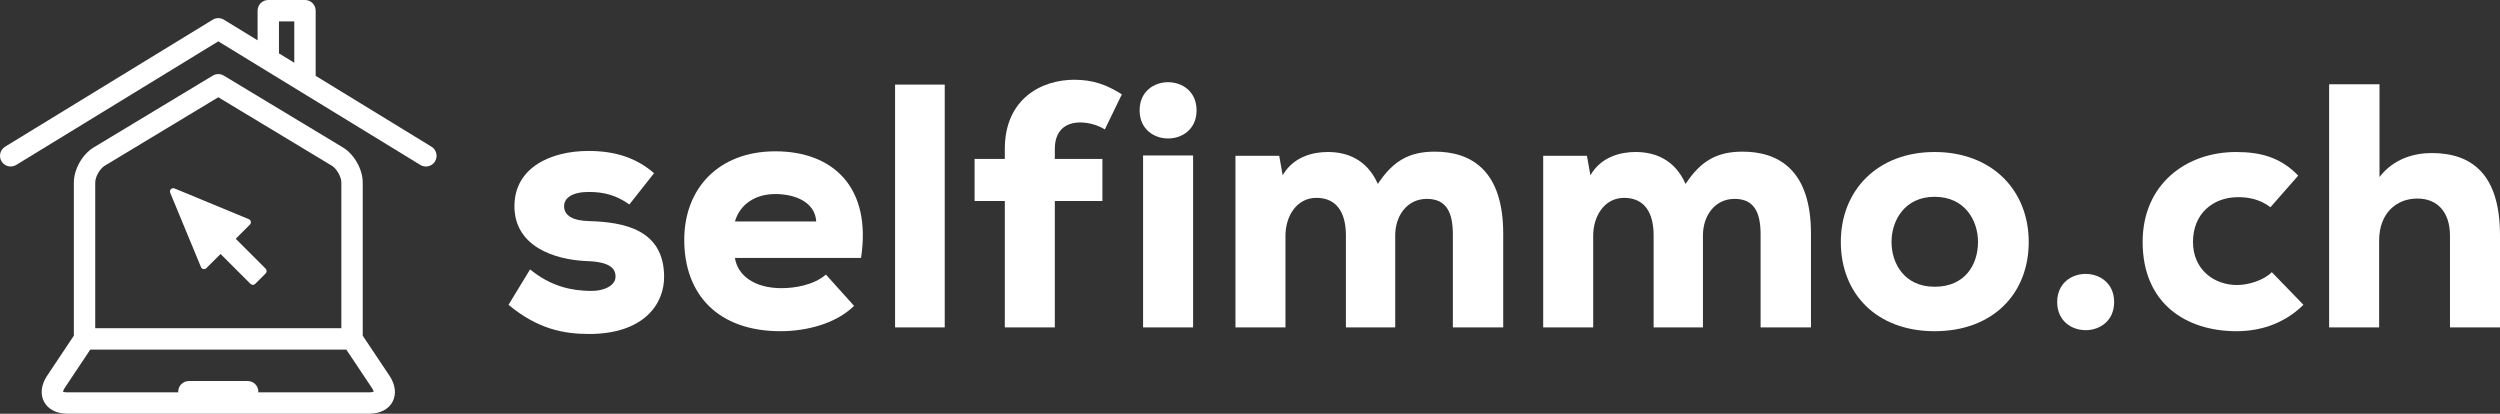 <?xml version="1.0" encoding="utf-8"?>
<!-- Generator: Adobe Illustrator 16.0.0, SVG Export Plug-In . SVG Version: 6.00 Build 0)  -->
<!DOCTYPE svg PUBLIC "-//W3C//DTD SVG 1.1//EN" "http://www.w3.org/Graphics/SVG/1.1/DTD/svg11.dtd">
<svg version="1.1" id="Layer_1" xmlns="http://www.w3.org/2000/svg" xmlns:xlink="http://www.w3.org/1999/xlink" x="0px" y="0px"
	 width="234px" height="38.726px" viewBox="0 0 234 38.726" enable-background="new 0 0 234 38.726" xml:space="preserve">
<rect x="0" y="0" width="234" height="38.726" fill="#333333" stroke="none"/>
<g>
	<g>
		<path fill="#FFFFFF" d="M58.91,19.136c-1.203-0.846-2.34-1.17-3.803-1.17c-1.528,0-2.308,0.553-2.308,1.332
			c0,0.879,0.812,1.366,2.373,1.397c3.153,0.098,6.957,0.749,6.989,5.169c0.032,2.602-1.918,5.396-7.021,5.396
			c-2.373,0-4.811-0.456-7.541-2.73l2.016-3.314c1.981,1.624,3.9,1.98,5.59,2.015c1.366,0.033,2.438-0.521,2.407-1.366
			c0-0.748-0.554-1.365-2.731-1.43c-2.99-0.131-6.729-1.365-6.729-5.137c0-3.64,3.445-5.169,6.924-5.169
			c2.47,0,4.453,0.619,6.144,2.082L58.91,19.136z"/>
		<path fill="#FFFFFF" d="M68.792,24.143c0.227,1.56,1.722,2.829,4.355,2.829c1.269,0,3.023-0.294,4.161-1.27l2.633,2.927
			C78.219,30.319,75.456,31,73.051,31c-5.819,0-9.005-3.411-9.005-8.549c0-4.874,3.283-8.288,8.517-8.288
			c5.461,0,9.037,3.414,8.029,9.979H68.792z M76.398,20.729c-0.096-1.755-1.884-2.567-3.835-2.567c-1.885,0-3.315,0.975-3.771,2.567
			H76.398z"/>
		<path fill="#FFFFFF" d="M88.427,7.921v22.723h-4.648V7.921H88.427z"/>
		<path fill="#FFFFFF" d="M94.051,30.644V18.812h-2.828v-3.936h2.828v-0.941c0-4.647,3.381-6.47,6.502-6.47
			c1.788,0,3.055,0.488,4.453,1.365l-1.593,3.283c-0.747-0.454-1.593-0.651-2.307-0.651c-1.398,0-2.374,0.781-2.374,2.473v0.941
			h4.453v3.936h-4.453v11.831H94.051z"/>
		<path fill="#FFFFFF" d="M111.999,10.328c0,3.51-5.331,3.51-5.331,0C106.667,6.816,111.999,6.816,111.999,10.328z M106.992,14.554
			v16.09h4.682v-16.09H106.992z"/>
		<path fill="#FFFFFF" d="M125.977,30.644v-8.614c0-2.113-0.846-3.511-2.764-3.511c-1.853,0-2.893,1.723-2.893,3.543v8.582h-4.681
			V14.585h4.096l0.324,1.82c1.008-1.755,2.861-2.178,4.227-2.178c1.754,0,3.641,0.649,4.68,2.99c1.43-2.177,2.958-3.023,5.332-3.023
			c3.348,0,6.403,1.691,6.403,7.671v8.778h-4.713v-8.679c0-2.017-0.552-3.35-2.438-3.35c-1.853,0-2.958,1.593-2.958,3.414v8.614
			H125.977z"/>
		<path fill="#FFFFFF" d="M154.779,30.644v-8.614c0-2.113-0.846-3.511-2.763-3.511c-1.853,0-2.893,1.723-2.893,3.543v8.582h-4.68
			V14.585h4.095l0.325,1.82c1.009-1.755,2.861-2.178,4.227-2.178c1.755,0,3.641,0.649,4.681,2.99
			c1.43-2.177,2.958-3.023,5.331-3.023c3.348,0,6.404,1.691,6.404,7.671v8.778h-4.714v-8.679c0-2.017-0.552-3.35-2.439-3.35
			c-1.852,0-2.958,1.593-2.958,3.414v8.614H154.779z"/>
		<path fill="#FFFFFF" d="M172.301,22.646c0-4.844,3.445-8.418,8.776-8.418c5.364,0,8.811,3.574,8.811,8.418S186.538,31,181.077,31
			C175.649,31,172.301,27.489,172.301,22.646z M185.142,22.646c0-2.015-1.235-4.226-4.064-4.226c-2.795,0-4.031,2.211-4.031,4.226
			c0,2.017,1.204,4.194,4.031,4.194C183.939,26.84,185.142,24.76,185.142,22.646z"/>
		<path fill="#FFFFFF" d="M197.884,28.271c0,3.511-5.331,3.511-5.331,0S197.884,24.76,197.884,28.271z"/>
		<path fill="#FFFFFF" d="M215.602,28.53c-1.919,1.886-4.228,2.47-6.275,2.47c-4.681,0-8.776-2.567-8.776-8.354
			c0-5.395,4.062-8.418,8.743-8.418c2.341,0,4.194,0.521,5.819,2.209l-2.601,2.96c-0.974-0.749-2.047-0.943-3.022-0.943
			c-2.341,0-4.227,1.528-4.227,4.192c0,2.57,1.951,4.032,4.129,4.032c1.04,0,2.47-0.423,3.25-1.203L215.602,28.53z"/>
		<path fill="#FFFFFF" d="M222.721,7.889v8.679c1.333-1.722,3.25-2.243,4.875-2.243c3.772,0,6.404,1.983,6.404,7.705v8.614h-4.682
			v-8.582c0-2.242-1.202-3.479-3.055-3.479c-1.951,0-3.576,1.365-3.576,3.934v8.127h-4.68V7.889H222.721z"/>
	</g>
	<g>
		<path fill="#FFFFFF" d="M33.951,31.419V17.082c0-1.233-0.798-2.646-1.856-3.283L20.949,7.078c-0.317-0.192-0.716-0.192-1.033,0
			L8.77,13.799c-1.059,0.636-1.857,2.048-1.857,3.283v14.337l-2.502,3.75c-0.561,0.843-0.665,1.731-0.285,2.44
			c0.379,0.709,1.177,1.116,2.187,1.116h28.241c1.01,0,1.807-0.407,2.187-1.116c0.379-0.709,0.275-1.598-0.286-2.441L33.951,31.419z
			 M9.802,15.513l10.631-6.41l10.629,6.41c0.456,0.275,0.888,1.038,0.888,1.569v13.639H8.914V17.082
			C8.914,16.551,9.344,15.789,9.802,15.513z M34.552,36.723h-10.38c0.001-0.021,0.011-0.037,0.011-0.058
			c0-0.554-0.447-1.001-1-1.001h-5.501c-0.554,0-1.001,0.447-1.001,1.001c0,0.021,0.01,0.036,0.012,0.058H6.311
			c-0.25,0-0.372-0.046-0.406-0.046c-0.001,0-0.003,0-0.005,0.001c0.004-0.056,0.04-0.194,0.175-0.397l2.374-3.557h23.967
			l2.373,3.555c0.153,0.231,0.179,0.354,0.204,0.361C34.977,36.651,34.863,36.723,34.552,36.723z"/>
		<path fill="#FFFFFF" d="M40.385,13.729L29.546,7.099V1.002c0-0.553-0.447-1.002-1-1.002H25.11c-0.553,0-1,0.449-1,1.002v2.771
			l-3.155-1.93c-0.32-0.196-0.725-0.196-1.044,0L0.479,13.729c-0.472,0.289-0.62,0.905-0.332,1.377
			c0.29,0.472,0.905,0.618,1.375,0.33L20.432,3.87l18.909,11.566c0.163,0.101,0.343,0.148,0.521,0.148
			c0.337,0,0.666-0.171,0.854-0.479C41.005,14.635,40.857,14.019,40.385,13.729z M26.111,2.003h1.434v3.871l-1.434-0.876V2.003z"/>
		<path fill="#FFFFFF" d="M18.81,24.997c0.04,0.096,0.125,0.166,0.227,0.187c0.02,0.002,0.041,0.005,0.06,0.005
			c0.082,0,0.162-0.031,0.221-0.092l1.327-1.325l2.801,2.8c0.062,0.062,0.142,0.092,0.221,0.092c0.079,0,0.16-0.03,0.219-0.092
			l0.981-0.98c0.121-0.123,0.121-0.317,0-0.44l-2.802-2.801l1.328-1.328c0.075-0.073,0.105-0.18,0.086-0.281
			c-0.021-0.104-0.09-0.188-0.188-0.227l-6.954-2.877c-0.114-0.05-0.25-0.022-0.338,0.066c-0.089,0.09-0.117,0.224-0.067,0.34
			L18.81,24.997z"/>
	</g>
</g>
</svg>
